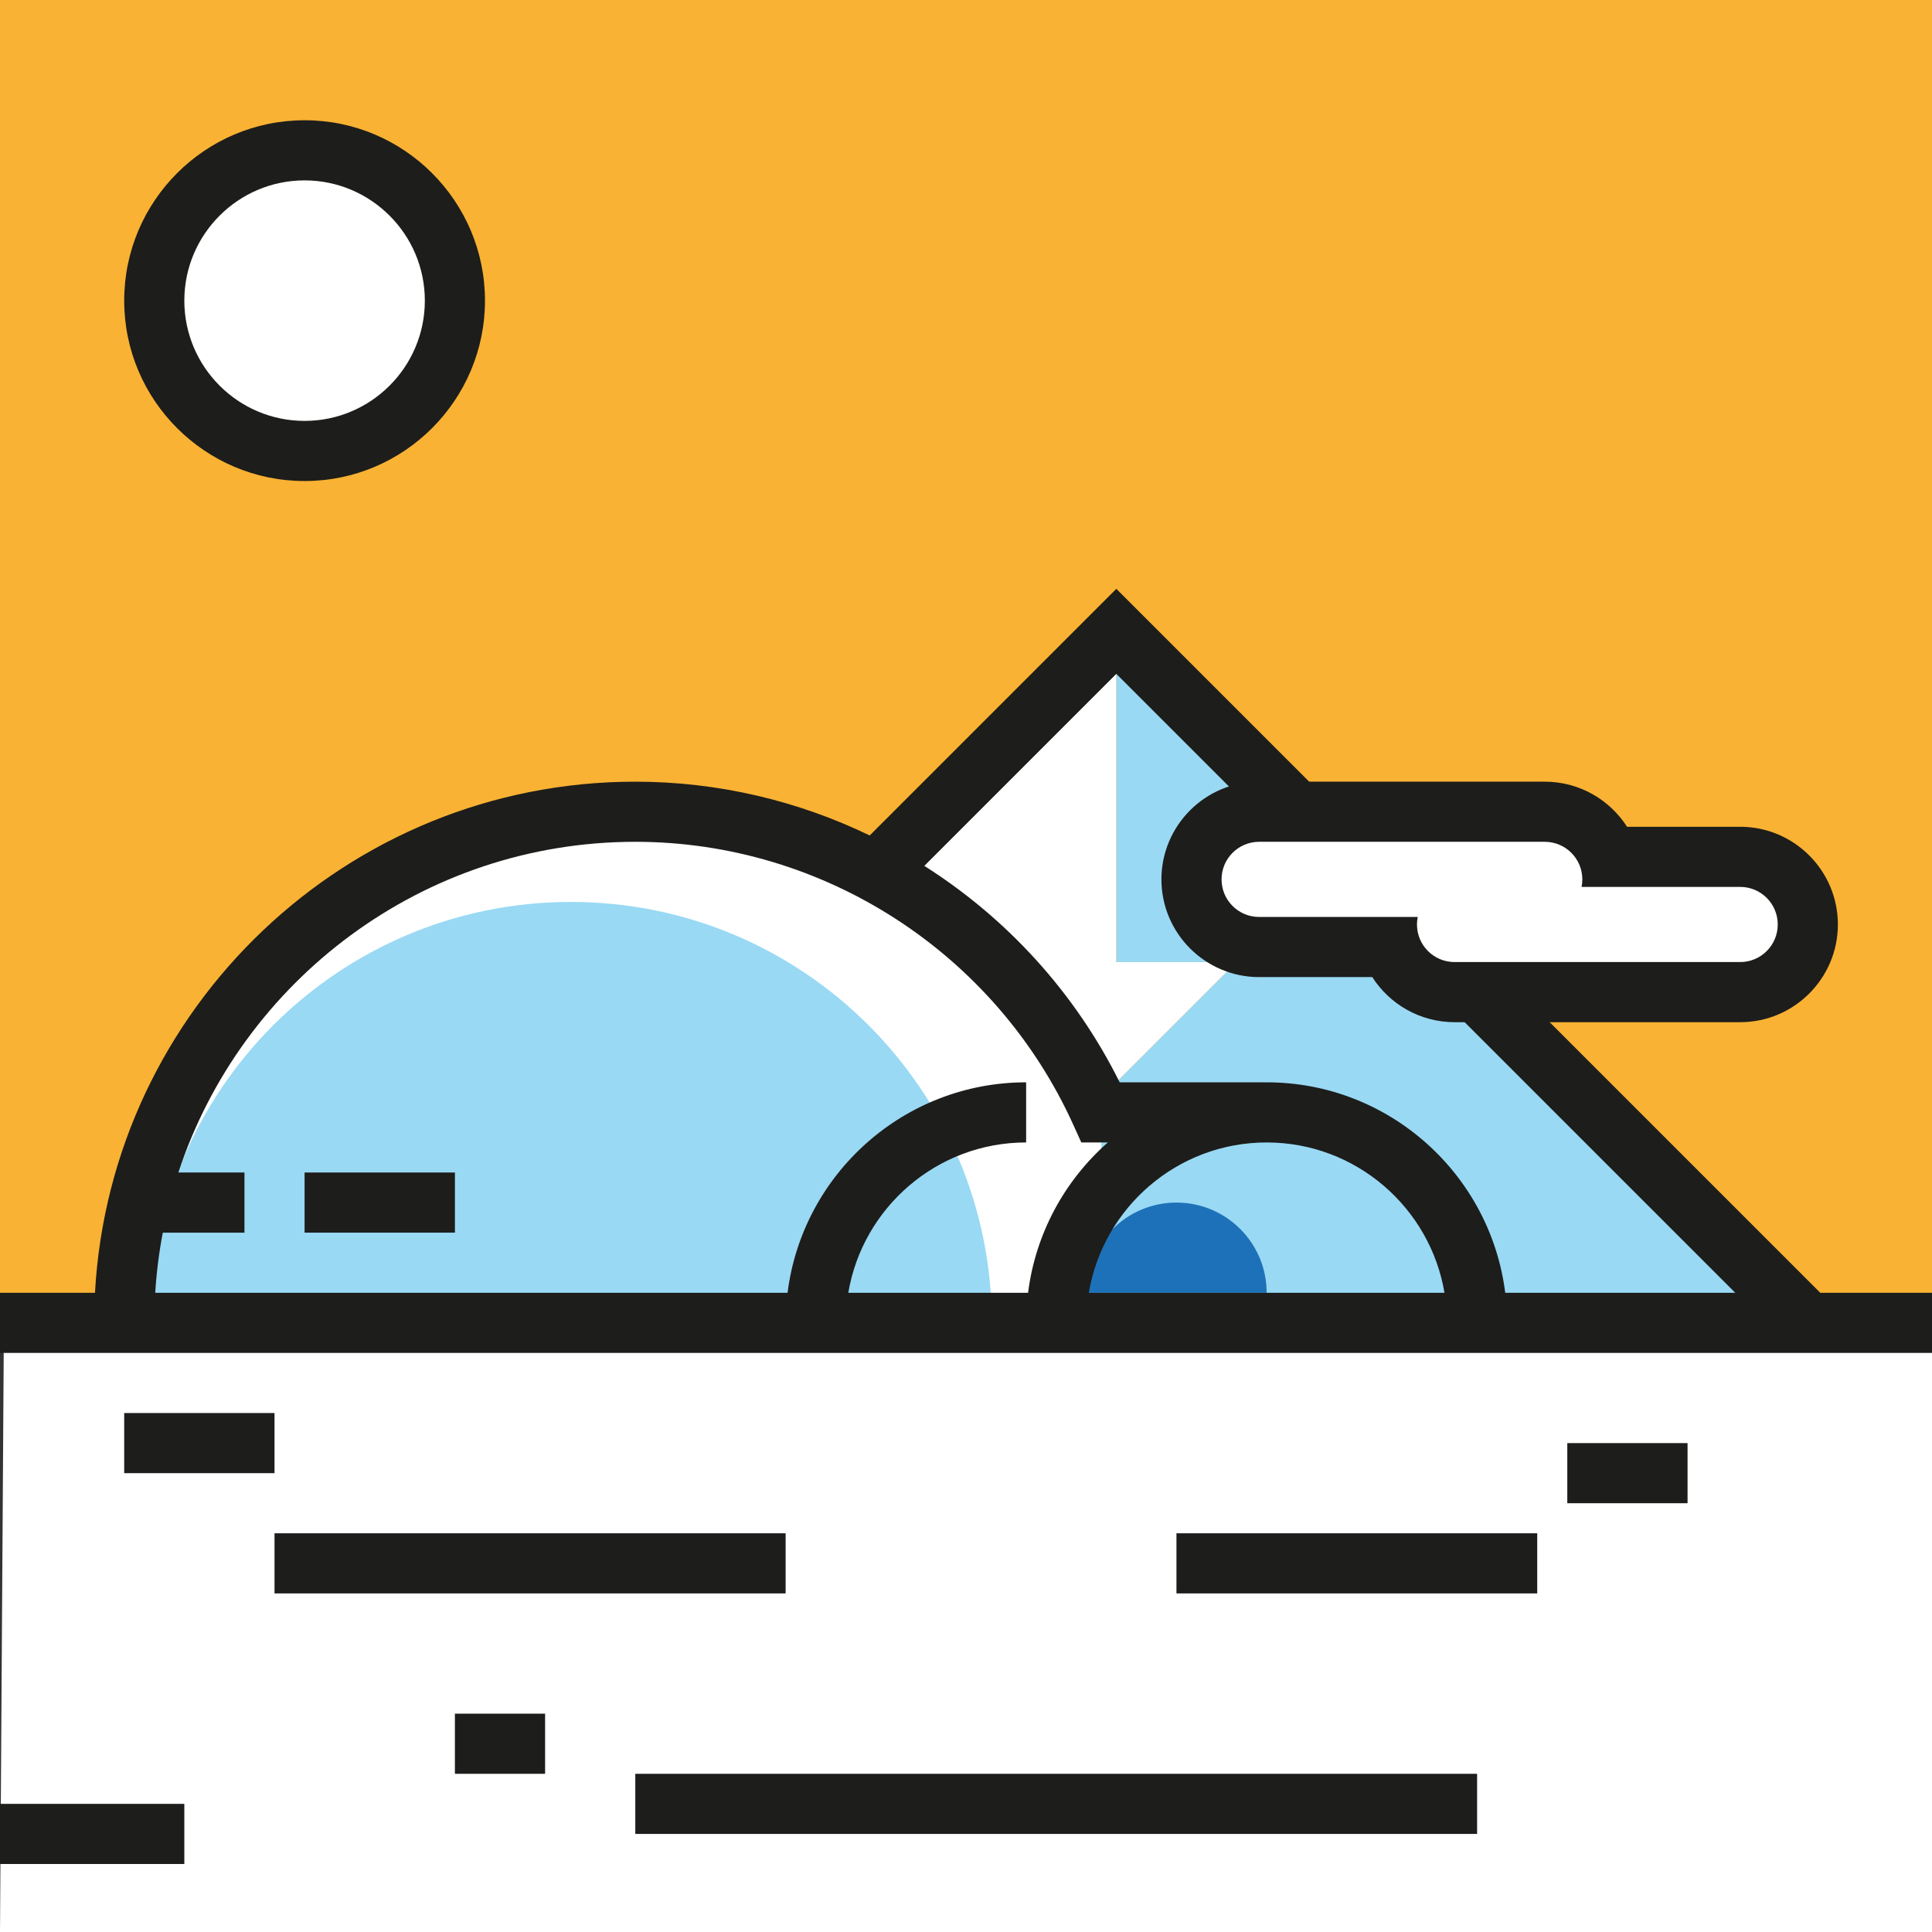 <?xml version="1.0" encoding="iso-8859-1"?>
<!-- Generator: Adobe Illustrator 19.0.0, SVG Export Plug-In . SVG Version: 6.00 Build 0)  -->
<svg version="1.1" id="Layer_1" xmlns="http://www.w3.org/2000/svg" xmlns:xlink="http://www.w3.org/1999/xlink" x="0px" y="0px"
	 viewBox="0 0 490 490" style="enable-background:new 0 0 490 490;" xml:space="preserve">
<rect x="0" y="0" width="490" height="490" fill="#333333" stroke="none"/>
<g>
	<g id="XMLID_1617_">
		<rect style="fill:#F9B233;" width="490" height="336.773"/>
	</g>
	<g id="XMLID_1620_">
		<circle style="fill:#FFFFFF;" cx="77.25" cy="76.25" r="38.125"/>
	</g>
	<g id="XMLID_1621_">
		<polygon style="fill:#FFFFFF;" points="283.127,160.126 283.127,244.002 313.627,244.002 275.502,282.127 229.751,221.127 		"/>
	</g>
	<g id="XMLID_1608_">
		<path style="fill:#FFFFFF;" d="M38.043,335.502c0-71.59,58.035-129.626,129.626-129.626c71.59,0,129.626,58.035,129.626,129.626"
			/>
	</g>
	<g id="XMLID_1616_">
		<path style="fill:#99D9F4;" d="M38.043,335.502c0-58.957,47.794-106.751,106.751-106.751s106.751,47.794,106.751,106.751"/>
	</g>
	<g id="XMLID_1615_">
		<polygon style="fill:#99D9F4;" points="283.127,160.126 283.127,244.002 313.627,244.002 279.314,278.315 279.314,335.502 
			450.878,335.502 450.878,320.252 		"/>
	</g>
	<g id="XMLID_1580_">
		<path style="fill:#99D9F4;" d="M267.877,335.502c0-29.478,23.897-53.375,53.375-53.375s53.375,23.897,53.375,53.375"/>
	</g>
	<g id="XMLID_1622_">
		<path style="fill:#1D71B8;" d="M275.502,327.877c0-12.634,10.241-22.875,22.875-22.875s22.875,10.242,22.875,22.875"/>
	</g>
	<g id="XMLID_1561_">
		<polygon style="fill:#FFFFFF;" points="490,490 0,490 1,334.232 490,334.232 		"/>
	</g>
	<g id="XMLID_1556_">
		<path style="fill:#1D1D1B;" d="M77.25,122.001c-25.227,0-45.75-20.524-45.75-45.75c0-25.227,20.524-45.75,45.75-45.75
			c25.227,0,45.75,20.524,45.75,45.75C123.001,101.477,102.477,122.001,77.25,122.001z M77.25,45.75
			c-16.818,0-30.5,13.682-30.5,30.5s13.682,30.5,30.5,30.5s30.5-13.682,30.5-30.5C107.751,59.432,94.068,45.75,77.25,45.75z"/>
	</g>
	<g id="XMLID_1563_">
		<rect x="31.5" y="358.378" style="fill:#1D1D1B;" width="38.125" height="15.25"/>
	</g>
	<g id="XMLID_1564_">
		<rect x="69.625" y="388.878" style="fill:#1D1D1B;" width="129.626" height="15.25"/>
	</g>
	<g id="XMLID_1565_">
		<rect x="115.375" y="434.628" style="fill:#1D1D1B;" width="22.875" height="15.25"/>
	</g>
	<g id="XMLID_1566_">
		<rect x="161.126" y="449.878" style="fill:#1D1D1B;" width="213.502" height="15.25"/>
	</g>
	<g id="XMLID_1567_">
		<rect y="457.503" style="fill:#1D1D1B;" width="46.75" height="15.25"/>
	</g>
	<g id="XMLID_1568_">
		<rect x="298.377" y="388.878" style="fill:#1D1D1B;" width="91.501" height="15.25"/>
	</g>
	<g id="XMLID_1569_">
		<rect x="397.503" y="366.003" style="fill:#1D1D1B;" width="30.5" height="15.25"/>
	</g>
	<path style="fill:#1D1D1B;" d="M461.661,327.877L283.127,149.343l-62.551,62.551c-18.229-8.806-38.483-13.642-59.45-13.642
		c-73.121,0-133.065,57.479-137.036,129.626H0v15.25h490v-15.25L461.661,327.877L461.661,327.877z M283.127,170.91l156.968,156.968
		h-58.336c-3.766-30.048-29.455-53.375-60.507-53.375h-37.274c-11.37-22.866-28.693-41.673-49.549-54.895L283.127,170.91z
		 M321.252,289.752c22.628,0,41.461,16.517,45.103,38.125h-90.206C279.791,306.269,298.624,289.752,321.252,289.752z
		 M41.285,312.627H62v-15.25H45.233c16.047-48.656,61.931-83.876,115.893-83.876c47.732,0,91.336,28.172,111.088,71.772l2.029,4.478
		h6.726c-10.888,9.599-18.328,23.008-20.223,38.125H215.15c3.642-21.608,22.475-38.125,45.103-38.125v-15.25
		c-31.052,0-56.741,23.327-60.507,53.375H39.37C39.691,322.701,40.336,317.611,41.285,312.627z"/>
	<g id="XMLID_1619_">
		<rect x="77.25" y="297.377" style="fill:#1D1D1B;" width="38.125" height="15.25"/>
	</g>
	<g id="XMLID_1642_">
		<g>
			<path style="fill:#FFFFFF;" d="M368.909,251.627c-7.456,0-13.816-4.781-16.176-11.438h-33.387
				c-9.46,0-17.156-7.697-17.156-17.156c0-9.46,7.696-17.156,17.156-17.156h72.438c7.456,0,13.816,4.78,16.176,11.438h33.386
				c9.46,0,17.156,7.697,17.156,17.156c0,9.46-7.696,17.157-17.156,17.157L368.909,251.627L368.909,251.627z"/>
		</g>
		<g>
			<path style="fill:#1D1D1B;" d="M391.784,213.501c5.264,0,9.531,4.267,9.531,9.531c0,0.653-0.067,1.29-0.192,1.906h40.224
				c5.264,0,9.531,4.267,9.531,9.531S446.611,244,441.347,244h-72.438c-5.264,0-9.531-4.268-9.531-9.531
				c0-0.653,0.067-1.29,0.192-1.906h-40.224c-5.264,0-9.531-4.267-9.531-9.531s4.267-9.531,9.531-9.531H391.784 M391.784,198.251
				h-72.438c-13.664,0-24.781,11.117-24.781,24.781s11.117,24.781,24.781,24.781h28.689c4.409,6.874,12.119,11.438,20.874,11.438
				h72.438c13.665,0,24.781-11.117,24.781-24.781s-11.117-24.781-24.781-24.781h-28.689
				C408.249,202.815,400.539,198.251,391.784,198.251L391.784,198.251z"/>
		</g>
	</g>
</g>
<g>
</g>
<g>
</g>
<g>
</g>
<g>
</g>
<g>
</g>
<g>
</g>
<g>
</g>
<g>
</g>
<g>
</g>
<g>
</g>
<g>
</g>
<g>
</g>
<g>
</g>
<g>
</g>
<g>
</g>
</svg>
